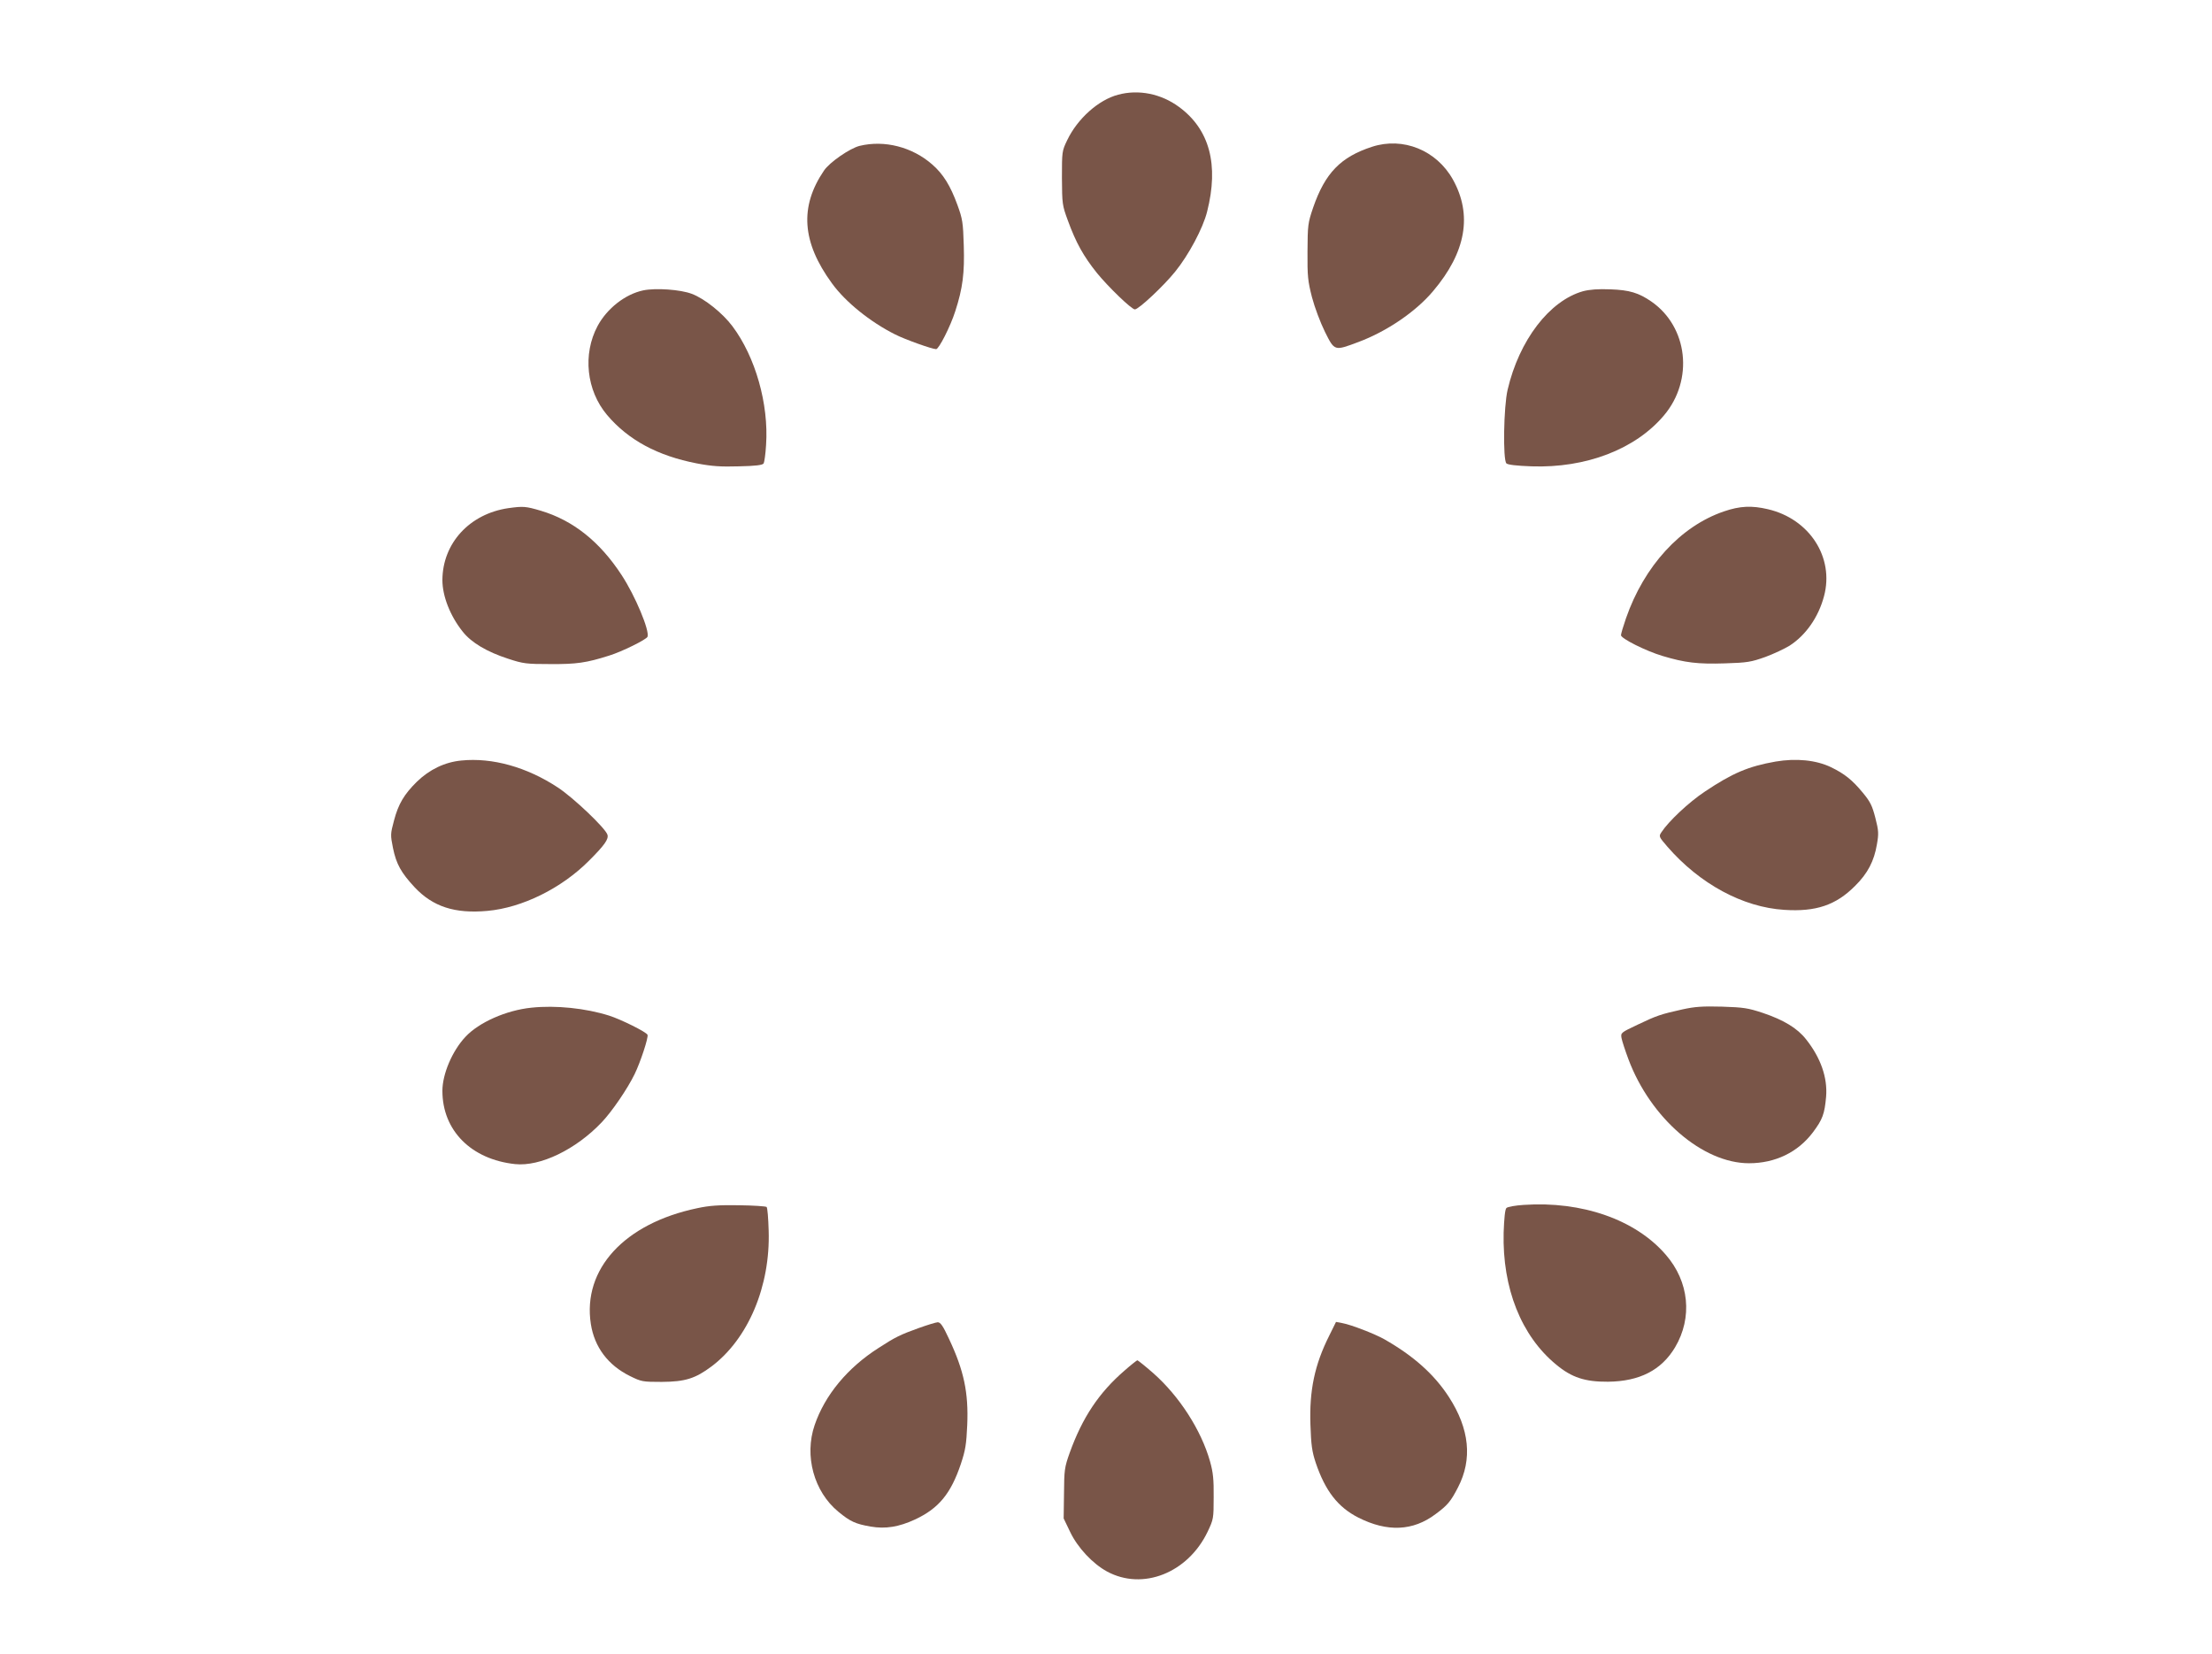 <?xml version="1.0" standalone="no"?>
<!DOCTYPE svg PUBLIC "-//W3C//DTD SVG 20010904//EN"
 "http://www.w3.org/TR/2001/REC-SVG-20010904/DTD/svg10.dtd">
<svg version="1.0" xmlns="http://www.w3.org/2000/svg"
 width="1280pt" height="957pt" viewBox="0 0 1280 957"
 preserveAspectRatio="xMidYMid meet">
<g transform="translate(0,957) scale(0.1,-0.1)"
fill="#795548" stroke="none">
<path d="M6470 9022 c-114 -30 -235 -139 -294 -262 -31 -64 -31 -67 -31 -220
1 -150 2 -158 34 -245 47 -129 91 -208 169 -305 67 -82 200 -210 219 -210 22
0 167 136 233 218 78 96 161 251 185 347 69 271 15 476 -162 606 -104 77 -235
103 -353 71z"/>
<path d="M4974 8726 c-56 -14 -174 -95 -206 -143 -142 -209 -128 -414 46 -652
78 -108 222 -224 366 -296 57 -29 214 -85 237 -85 16 0 83 132 111 220 43 132
54 222 49 378 -4 135 -7 155 -37 237 -40 110 -82 178 -145 233 -116 102 -277
143 -421 108z"/>
<path d="M7940 8721 c-182 -59 -272 -152 -341 -351 -31 -91 -32 -102 -33 -255
-1 -144 2 -171 26 -265 16 -60 48 -145 75 -200 56 -112 54 -111 193 -59 166
62 333 176 433 295 191 225 228 442 114 646 -95 169 -288 247 -467 189z"/>
<path d="M3722 7890 c-104 -22 -209 -104 -264 -206 -87 -163 -65 -373 55 -515
123 -145 292 -236 519 -280 90 -17 138 -20 245 -17 95 2 136 7 142 17 4 7 11
55 14 107 16 237 -62 510 -195 687 -57 76 -162 160 -235 187 -65 25 -209 35
-281 20z"/>
<path d="M9160 7885 c-194 -55 -369 -283 -436 -570 -23 -97 -28 -405 -7 -426
8 -8 60 -14 145 -17 316 -11 602 99 767 295 173 205 139 512 -74 659 -73 50
-126 66 -235 70 -74 3 -121 -1 -160 -11z"/>
<path d="M2941 6630 c-224 -33 -380 -203 -381 -416 0 -93 45 -208 118 -299 50
-63 139 -116 262 -156 88 -29 106 -31 245 -31 150 -1 208 7 340 49 72 22 216
93 222 109 13 35 -71 237 -150 357 -126 193 -280 316 -467 372 -88 26 -102 27
-189 15z"/>
<path d="M9975 6611 c-251 -86 -461 -316 -566 -618 -16 -46 -29 -90 -29 -98 0
-19 143 -91 240 -120 130 -39 205 -48 360 -43 132 4 153 8 235 37 49 18 112
48 140 65 95 61 168 166 200 287 60 224 -84 447 -325 503 -93 22 -162 19 -255
-13z"/>
<path d="M2670 5170 c-96 -9 -185 -52 -258 -123 -74 -73 -107 -129 -132 -224
-21 -78 -21 -84 -6 -159 19 -93 47 -143 125 -227 106 -113 233 -154 421 -137
201 18 429 130 589 291 89 89 114 124 106 150 -12 38 -197 214 -287 273 -179
118 -379 174 -558 156z"/>
<path d="M10275 5164 c-159 -28 -250 -67 -410 -174 -92 -61 -210 -172 -251
-235 -16 -24 -15 -26 35 -84 187 -215 436 -350 676 -365 183 -12 299 27 410
139 73 72 110 144 126 240 11 62 10 79 -9 153 -18 70 -29 93 -72 145 -62 75
-106 110 -184 148 -87 42 -202 53 -321 33z"/>
<path d="M3075 3740 c-146 -15 -304 -85 -382 -169 -76 -81 -133 -215 -133
-312 0 -230 167 -397 421 -424 145 -15 351 84 501 242 59 62 148 192 190 278
33 67 81 212 75 228 -6 16 -153 89 -222 111 -136 43 -309 61 -450 46z"/>
<path d="M9735 3730 c-125 -28 -147 -35 -258 -88 -97 -46 -99 -47 -94 -77 3
-17 21 -72 40 -123 128 -342 430 -602 698 -602 151 0 282 63 369 178 57 76 68
107 77 207 9 110 -31 225 -116 332 -50 64 -129 112 -251 153 -85 28 -110 32
-235 36 -114 3 -157 0 -230 -16z"/>
<path d="M8817 2599 c-48 -3 -93 -11 -100 -18 -8 -8 -13 -59 -16 -142 -8 -322
102 -598 304 -764 90 -75 168 -100 300 -99 183 2 309 67 388 199 102 172 82
380 -54 536 -175 203 -485 311 -822 288z"/>
<path d="M4035 2580 c-422 -88 -665 -353 -616 -670 21 -134 99 -238 226 -301
67 -33 73 -34 185 -34 135 1 193 19 288 90 212 160 340 464 330 784 -2 72 -7
134 -12 138 -4 4 -76 9 -159 10 -117 2 -173 -2 -242 -17z"/>
<path d="M5315 1886 c-106 -38 -136 -53 -230 -114 -181 -115 -312 -274 -371
-447 -61 -178 -4 -385 137 -501 69 -57 100 -71 187 -86 86 -15 164 -2 257 41
137 64 207 149 265 321 27 81 32 115 37 225 8 188 -19 315 -105 498 -36 78
-50 97 -66 97 -12 -1 -61 -16 -111 -34z"/>
<path d="M7692 1843 c-85 -169 -116 -318 -109 -517 4 -117 9 -154 31 -220 55
-162 128 -256 246 -316 168 -85 317 -78 447 20 69 51 88 73 130 155 84 162 67
338 -53 523 -85 131 -205 238 -374 334 -55 31 -192 84 -242 93 l-37 7 -39 -79z"/>
<path d="M6509 1642 c-150 -129 -246 -274 -319 -477 -30 -84 -32 -99 -33 -235
l-2 -145 38 -79 c43 -90 130 -183 213 -228 207 -112 468 -8 582 230 34 72 35
76 35 200 1 102 -3 143 -21 207 -51 181 -178 378 -329 511 -47 41 -88 74 -92
74 -3 -1 -36 -26 -72 -58z"/>
</g>
</svg>
